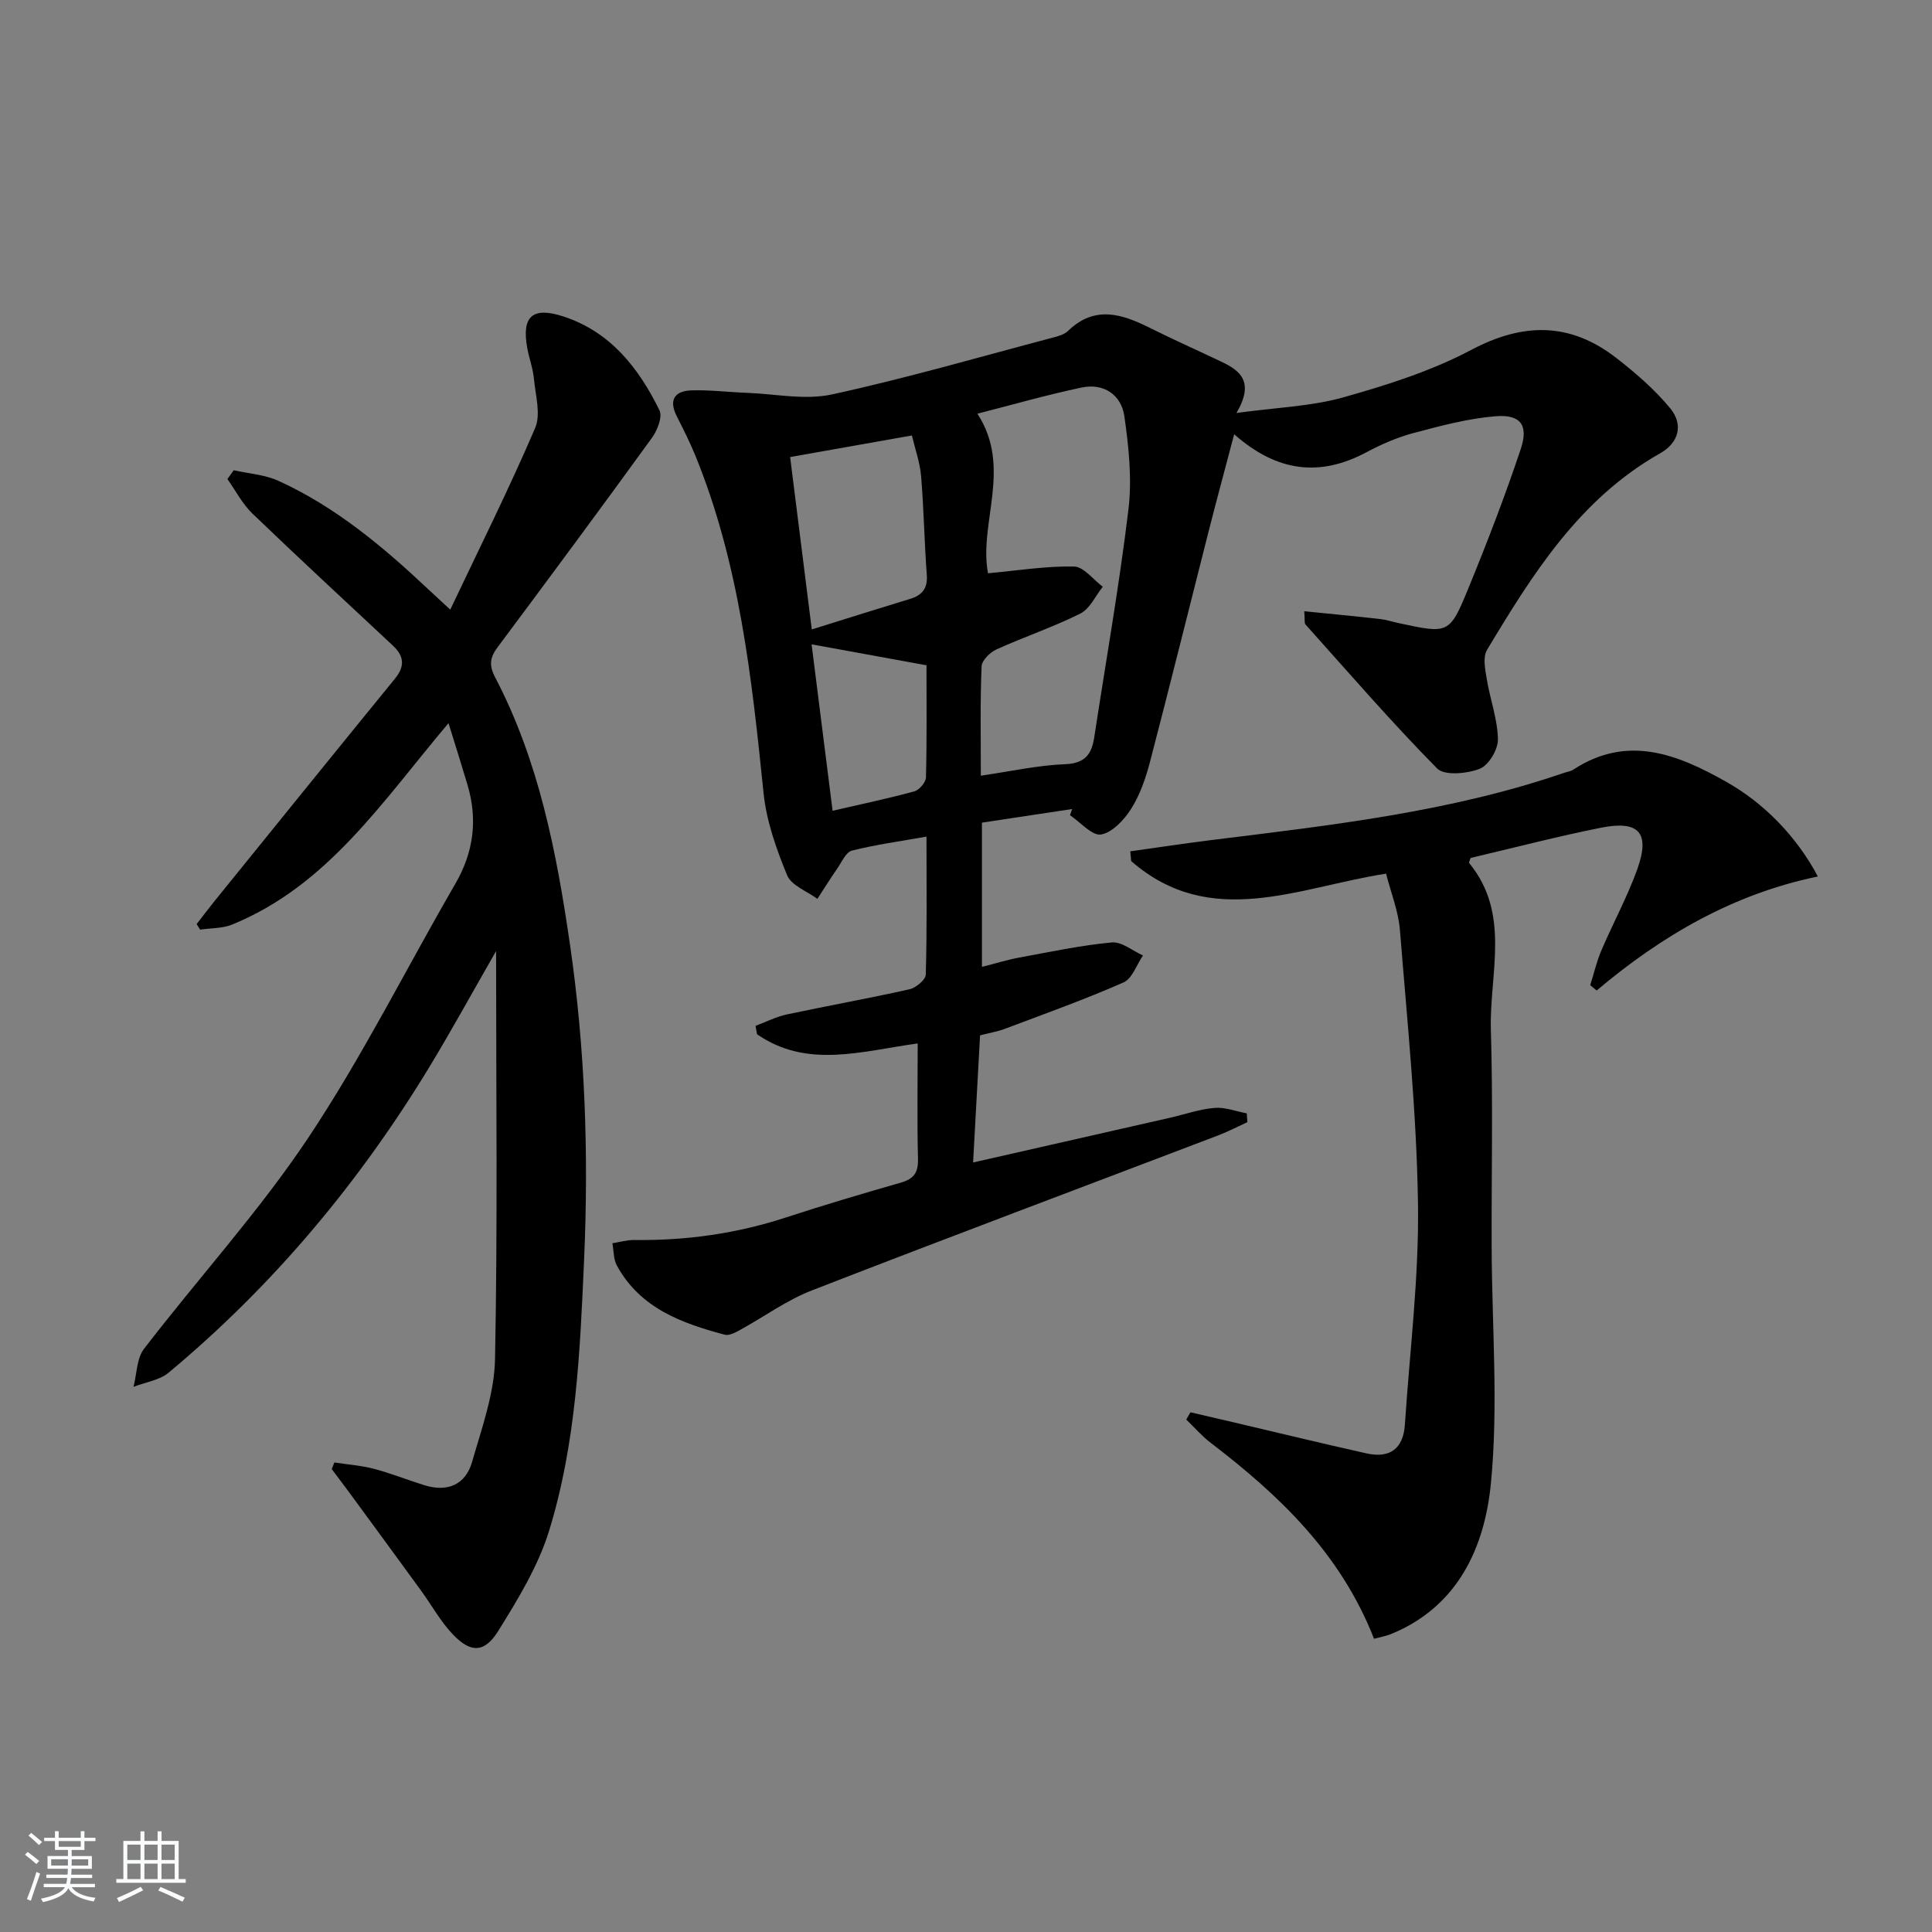<svg enable-background="new 0 0 400 400" viewBox="0 0 400 400" xmlns="http://www.w3.org/2000/svg"><rect x="0" y="0" width="400" height="400" fill="#808080" stroke="none"/><path d="m5.17 384 .55-.58c.85.61 1.65 1.24 2.4 1.87l-.59.64c-.83-.73-1.62-1.38-2.36-1.93m1.22 9.53-.82-.34c.71-1.76 1.37-3.64 1.98-5.63.24.13.5.25.76.36-.6 1.67-1.24 3.54-1.92 5.61m-.5-13.5.57-.54c.56.44 1.31 1.06 2.26 1.87l-.65.64c-.67-.66-1.4-1.32-2.18-1.97m3.25.46h2.24v-1.36h.77v1.36h4.57v-1.36h.76v1.36h2.28v.69h-2.28v1.84h-2.64v1.26h4.18v2.64h-4.21c0 .45-.02.86-.05 1.21h4.32v.69h-4.38c-.04.34-.1.75-.19 1.22h5.15v.69h-4.82c.87 1.19 2.51 1.92 4.93 2.19-.17.31-.3.57-.37.76-2.77-.49-4.52-1.41-5.26-2.76-.56 1.26-2.3 2.23-5.24 2.9-.12-.24-.26-.48-.43-.72 2.73-.55 4.38-1.34 4.96-2.38h-4.38v-.69h4.65c.1-.38.17-.79.21-1.22h-4.32v-.69h4.4c.03-.34.05-.75.05-1.21h-4.2v-2.64h4.23v-1.26h-2.69v-1.84h-2.24zm1.46 4.46v1.29h3.45c.01-.4.02-.57.01-.53v-.32-.45h-3.46zm1.55-2.59h4.57v-1.19h-4.57zm6.11 2.59h-3.42v.77c-.01.19-.01.37-.02.53h3.44z" fill="#fafbfc"/><path d="m32.63 379.16h.82v1.98h3.54v7.89h1.46v.78h-14.37v-.78h1.46v-7.89h3.54v-1.98h.82v1.98h2.73zm-3.49 11.48.5.73c-1.61.82-3.28 1.63-5 2.42-.13-.27-.28-.55-.44-.82 1.75-.73 3.4-1.5 4.94-2.33m-2.78-5.55h2.73v-3.18h-2.73zm0 3.95h2.73v-3.2h-2.73zm3.54-3.95h2.73v-3.18h-2.73zm0 3.95h2.73v-3.2h-2.73zm7.89 4.68c-1.84-.92-3.51-1.7-5.02-2.32l.45-.73c1.89.8 3.57 1.55 5.04 2.23zm-1.62-11.81h-2.73v3.18h2.73zm-2.73 7.13h2.73v-3.2h-2.73z" fill="#fafbfc"/><g fill="#000001"><path d="m190 216.03c-11.64 1.61-22.91 5.28-33.26-1.9-.11-.58-.22-1.16-.32-1.74 2.17-.81 4.28-1.89 6.53-2.37 8.43-1.8 16.93-3.31 25.34-5.2 1.34-.3 3.35-1.96 3.38-3.04.27-9.29.15-18.59.15-28.57-5.53.98-10.55 1.67-15.44 2.9-1.23.31-2.08 2.32-2.99 3.64-1.44 2.08-2.78 4.23-4.16 6.35-2.16-1.6-5.39-2.76-6.26-4.88-2.24-5.43-4.28-11.2-4.88-16.99-2.44-23.82-4.98-47.56-14.16-69.99-1.13-2.77-2.49-5.44-3.84-8.12-1.71-3.41-.31-5.2 3.09-5.3 3.8-.11 7.62.37 11.43.51 5.9.22 12.05 1.55 17.65.33 15.36-3.34 30.5-7.74 45.71-11.76 1.11-.29 2.39-.64 3.17-1.4 5.47-5.3 11.07-3.54 16.84-.66 4.89 2.44 9.9 4.67 14.84 7.02 3.91 1.85 6.98 4.14 3.18 10.64 8.33-1.14 15.45-1.36 22.11-3.23 9.06-2.54 18.23-5.46 26.5-9.83 10.81-5.72 20.52-5.73 30.06 1.7 4.01 3.12 7.95 6.52 11.16 10.43 2.71 3.3 1.8 7.07-2.11 9.28-16.68 9.43-26.4 24.97-35.85 40.71-.89 1.48-.39 3.99-.07 5.94.69 4.22 2.25 8.37 2.33 12.57.04 2.1-1.92 5.38-3.77 6.1-2.63 1.02-7.29 1.47-8.82-.07-9.45-9.58-18.27-19.79-27.26-29.82-.25-.28-.1-.93-.25-2.73 5.42.55 10.55 1.03 15.67 1.61 1.31.15 2.59.57 3.89.85 10.32 2.22 10.52 2.31 14.43-7.23 3.89-9.5 7.59-19.09 10.84-28.83 1.65-4.94-.05-7.19-5.22-6.77-5.7.46-11.36 1.98-16.93 3.46-3.34.89-6.62 2.29-9.68 3.93-9.59 5.15-18.47 4.3-27.51-3.66-1.94 7.36-3.72 13.94-5.4 20.54-4.01 15.75-7.91 31.53-12.02 47.26-.88 3.35-2.04 6.78-3.86 9.67-1.45 2.31-3.9 4.97-6.27 5.39-1.85.33-4.27-2.54-6.44-3.99.15-.43.3-.85.45-1.28-6.16.93-12.31 1.86-18.68 2.82v29.86c2.82-.71 5.28-1.48 7.8-1.94 6.35-1.17 12.69-2.52 19.1-3.12 2.04-.19 4.28 1.74 6.44 2.7-1.32 1.92-2.22 4.79-4.04 5.59-8.03 3.53-16.31 6.49-24.53 9.59-1.52.57-3.15.84-5.16 1.36-.47 8.64-.94 17.18-1.44 26.32 13.99-3.18 27.38-6.22 40.76-9.26 3.07-.7 6.1-1.78 9.21-2.04 2.18-.19 4.46.71 6.69 1.13.04.61.08 1.21.12 1.82-2 .92-3.96 1.95-6.01 2.73-28.07 10.7-56.21 21.24-84.21 32.13-5.2 2.02-9.85 5.45-14.79 8.15-.97.53-2.26 1.24-3.17 1-8.97-2.38-17.56-5.51-22.36-14.34-.71-1.31-.63-3.06-.92-4.6 1.51-.24 3.03-.69 4.54-.67 10.73.14 21.18-1.33 31.4-4.67 7.88-2.58 15.84-4.93 23.81-7.22 2.67-.77 3.6-2.08 3.52-4.92-.2-7.82-.06-15.64-.06-23.89zm13.07-55.43c6.31-.92 11.86-2.17 17.45-2.38 4.13-.16 5.49-2.06 6.03-5.55 2.4-15.72 5.18-31.4 7.08-47.18.76-6.32.07-12.94-.84-19.3-.64-4.46-4.27-6.93-8.88-5.95-7.22 1.52-14.33 3.57-21.55 5.41 7.29 11.17.22 22.77 2.2 33.04 6.12-.56 11.97-1.51 17.8-1.4 2.01.04 3.98 2.72 5.96 4.19-1.52 1.9-2.67 4.56-4.64 5.55-5.62 2.81-11.63 4.82-17.36 7.42-1.33.6-3.04 2.27-3.09 3.51-.31 7.27-.16 14.57-.16 22.64zm-39.48-65.97c1.5 11.99 2.96 23.57 4.48 35.69 7.35-2.29 13.82-4.34 20.31-6.31 2.58-.78 3.72-2.2 3.5-5.05-.51-6.79-.61-13.62-1.18-20.41-.24-2.82-1.24-5.58-1.9-8.39-8.68 1.54-16.49 2.93-25.21 4.47zm28.23 43.11c-8.33-1.52-15.81-2.89-23.79-4.34 1.42 11.24 2.86 22.67 4.35 34.46 6-1.39 11.49-2.53 16.9-4.01 1.03-.28 2.4-1.87 2.43-2.89.2-7.8.11-15.61.11-23.22z"/><path d="m92.86 149.72c-13.73 16.25-25 33.61-44.77 41.69-2.02.83-4.43.73-6.66 1.06-.24-.38-.48-.76-.72-1.15 1.23-1.58 2.44-3.19 3.7-4.75 12.44-15.37 24.87-30.75 37.37-46.07 2.1-2.57 1.88-4.67-.43-6.83-9.72-9.09-19.5-18.12-29.09-27.34-2.09-2.01-3.47-4.75-5.18-7.15.44-.61.87-1.21 1.31-1.82 3.09.7 6.4.9 9.23 2.18 11.81 5.37 21.63 13.6 30.99 22.41 1.18 1.11 2.38 2.2 4.61 4.27 6.16-12.99 12.23-25.13 17.57-37.59 1.23-2.86.07-6.81-.25-10.24-.2-2.13-.99-4.2-1.38-6.33-1.21-6.65 1.15-8.66 7.67-6.48 9.69 3.25 15.44 10.7 19.71 19.37.66 1.35-.45 4.17-1.57 5.71-10.53 14.53-21.21 28.95-31.94 43.33-1.58 2.11-1.83 3.73-.53 6.22 9.08 17.34 12.73 36.25 15.51 55.36 3.15 21.64 3.88 43.43 2.92 65.23-.83 18.91-1.63 37.96-7.26 56.18-2.26 7.3-6.44 14.14-10.52 20.7-2.84 4.56-5.69 4.57-9.35.75-2.59-2.7-4.43-6.1-6.66-9.16-4.97-6.83-9.97-13.64-14.97-20.46-1.15-1.56-2.32-3.11-3.49-4.66.18-.45.37-.91.55-1.36 2.75.42 5.55.62 8.22 1.32 3.52.93 6.92 2.31 10.41 3.39 4.78 1.48 8.52-.08 9.89-4.85 2-6.99 4.6-14.15 4.74-21.28.55-27.69.22-55.41.22-84.46-4.96 8.64-9.14 16.27-13.63 23.7-14.6 24.12-32.47 45.5-54.15 63.57-1.92 1.6-4.83 1.99-7.29 2.95.69-2.65.64-5.87 2.18-7.87 11.24-14.64 23.79-28.38 34-43.69 11.21-16.82 20.29-35.06 30.45-52.59 3.81-6.57 4.66-13.32 2.51-20.52-1.17-3.93-2.41-7.87-3.92-12.74z"/><path d="m284.48 339.29c-6.94-17.7-19.64-29.73-33.81-40.56-1.84-1.41-3.39-3.21-5.07-4.83.29-.5.58-1 .87-1.5 2.97.69 5.93 1.37 8.9 2.07 9.18 2.15 18.35 4.39 27.56 6.44 4.79 1.07 7.61-.94 7.94-5.98 1-15.23 2.93-30.48 2.71-45.7-.28-18.9-2.23-37.79-3.74-56.66-.31-3.88-1.84-7.66-2.87-11.69-18.2 2.82-36.29 11.75-52.77-2.6-.06-.67-.13-1.35-.19-2.02 5.54-.77 11.07-1.62 16.62-2.31 24.71-3.07 49.48-5.8 73.22-13.95.63-.21 1.34-.3 1.87-.65 11.23-7.34 21.53-3.21 31.71 2.53 7.67 4.32 14.51 11.22 18.94 19.59-17.5 3.6-32.35 12.26-45.8 23.6-.44-.37-.89-.73-1.33-1.1.76-2.4 1.32-4.88 2.3-7.18 2.41-5.65 5.38-11.08 7.45-16.84 2.68-7.5.38-10.14-7.47-8.59-9.1 1.81-18.09 4.17-27.05 6.27-.14.48-.4.92-.29 1.06 8.69 10.58 4.14 22.95 4.49 34.57.45 14.96.11 29.93.16 44.9.05 16.32 1.42 32.76-.15 48.92-1.28 13.17-6.74 25.55-20.72 31.25-1.04.41-2.17.6-3.48.96z"/></g></svg>